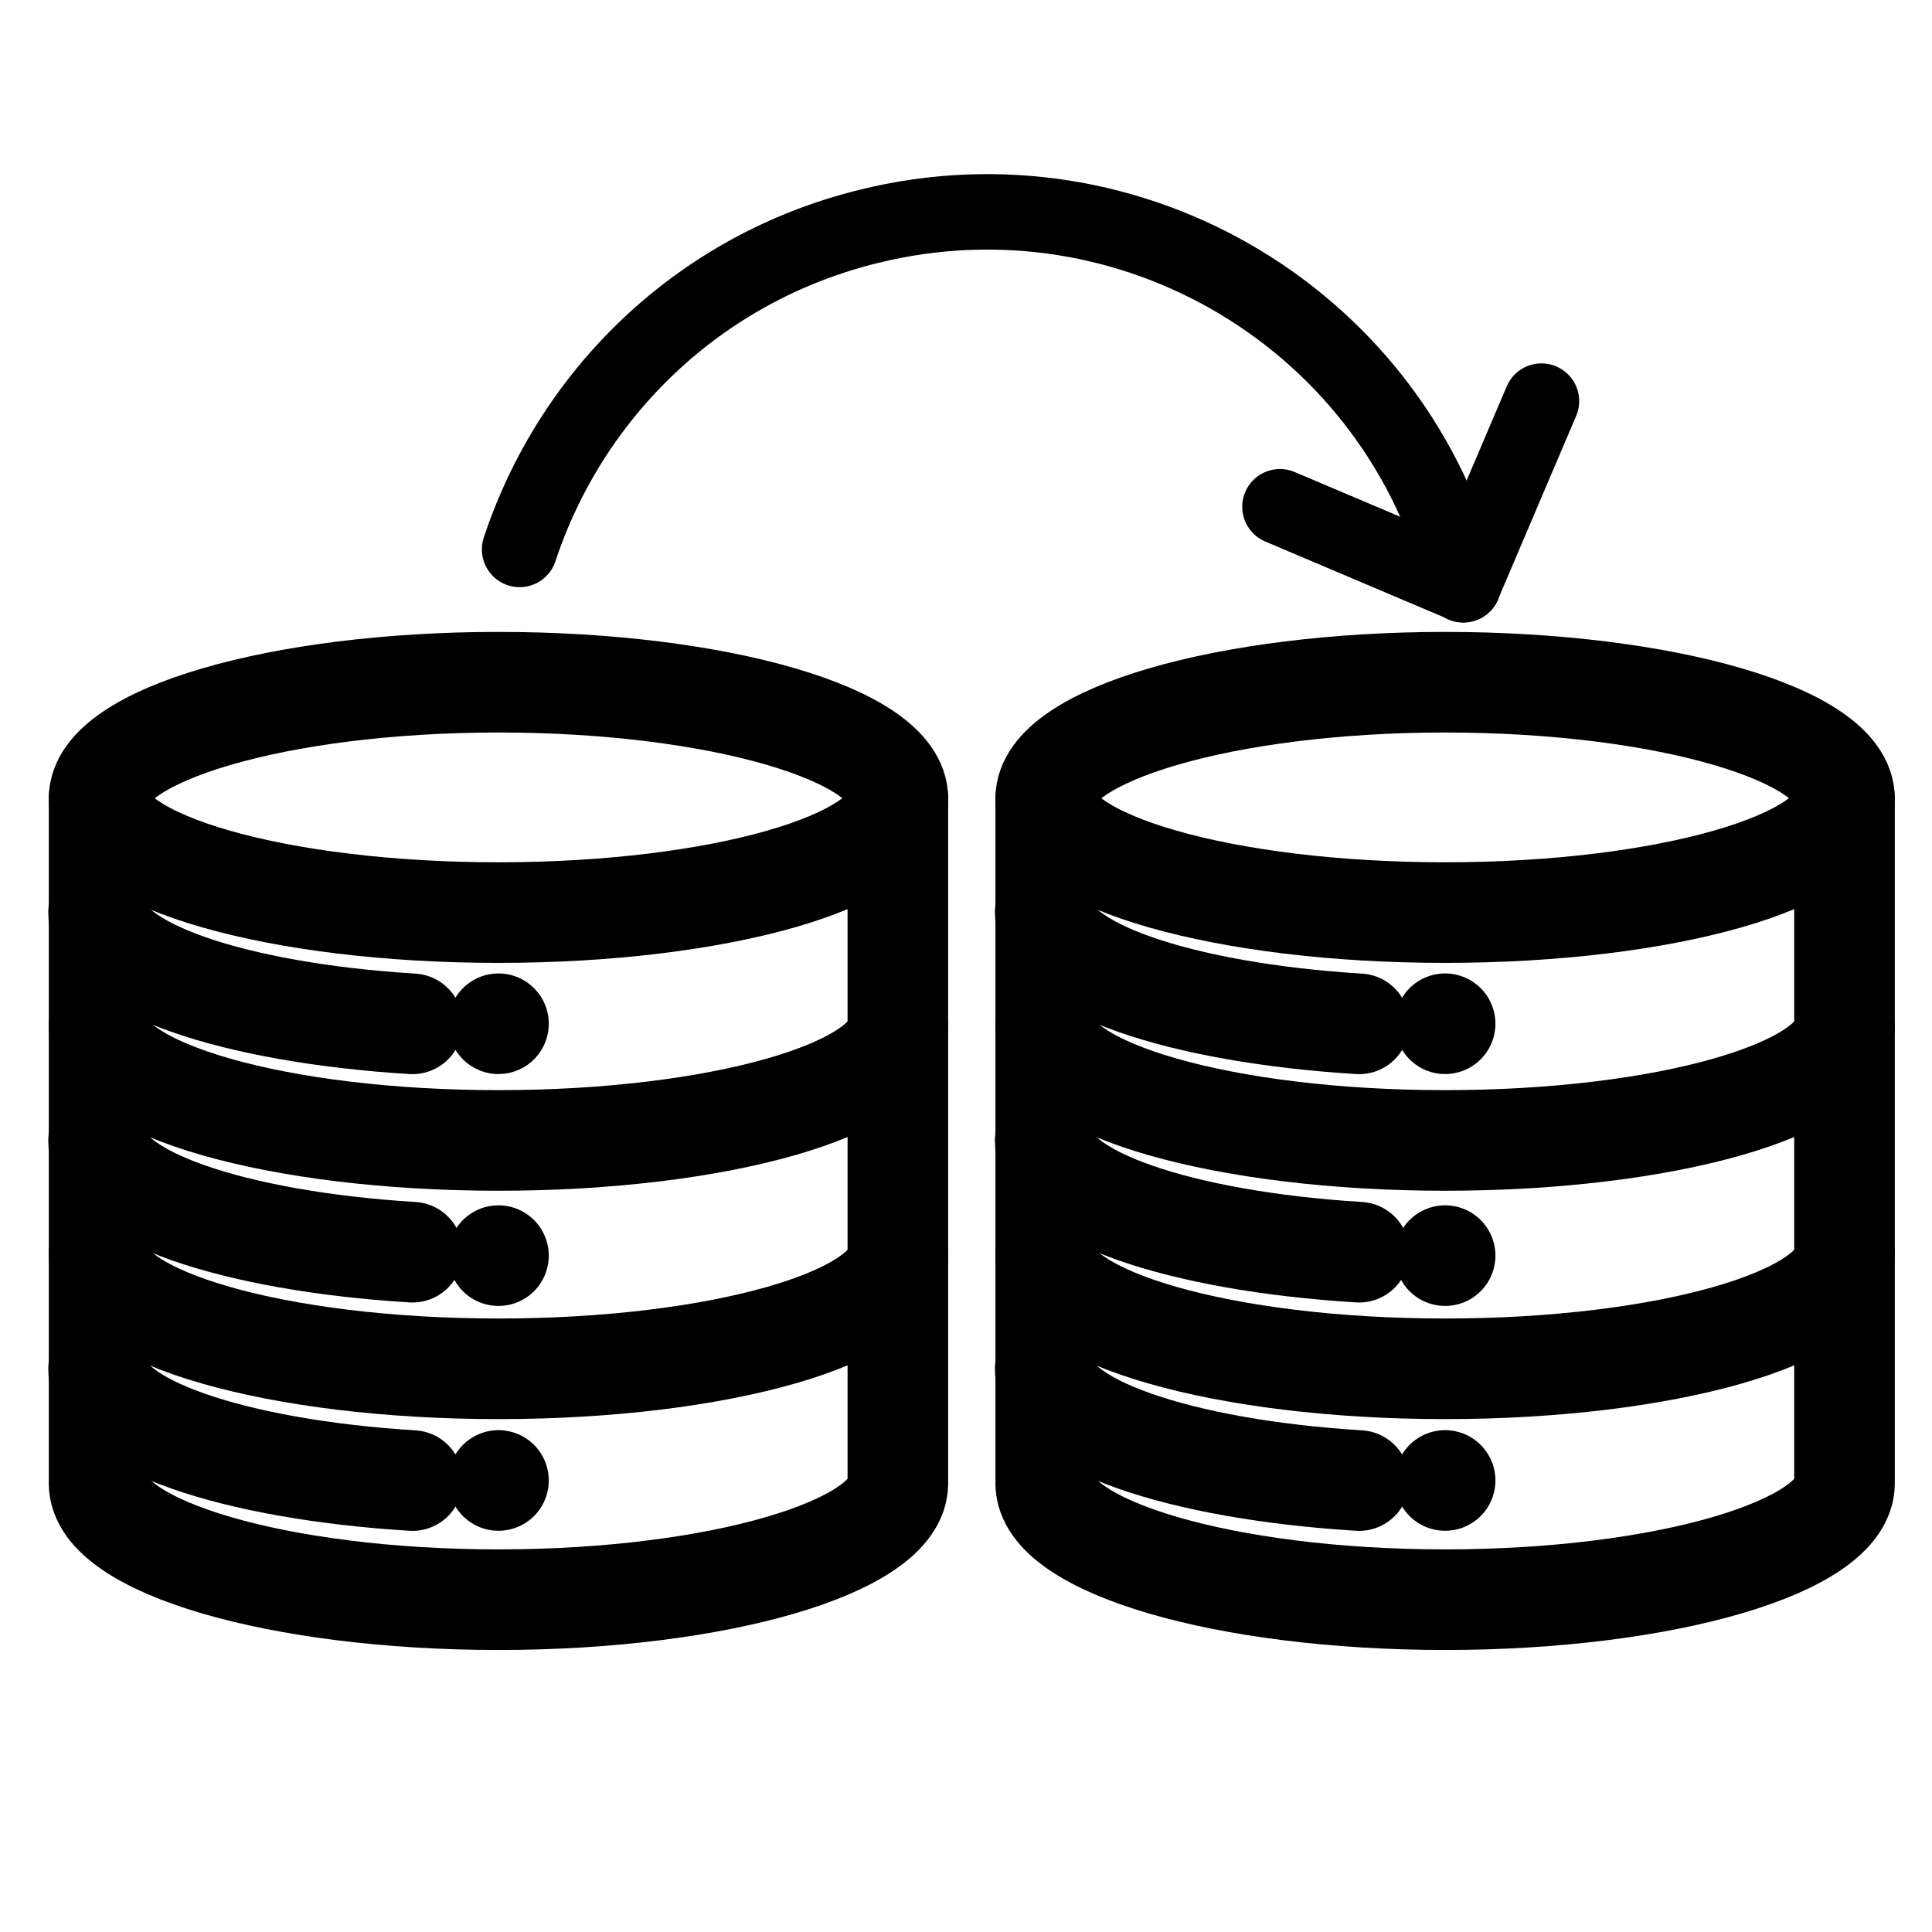 <?xml version="1.0" encoding="utf-8"?>
<!-- Generator: Adobe Illustrator 27.9.0, SVG Export Plug-In . SVG Version: 6.00 Build 0)  -->
<svg version="1.1" id="Capa_1" xmlns="http://www.w3.org/2000/svg" xmlns:xlink="http://www.w3.org/1999/xlink" x="0px" y="0px"
	 viewBox="0 0 512 512" style="enable-background:new 0 0 512 512;" xml:space="preserve">
<style type="text/css">
	.st0{clip-path:url(#SVGID_00000023980959196721654950000003167067570860158355_);}
	.st1{fill:none;stroke:#000000;stroke-width:20;stroke-linecap:round;stroke-linejoin:round;stroke-miterlimit:17.778;}
	.st2{clip-path:url(#SVGID_00000094609626711091997890000010170261813787158701_);}
	.st3{fill:none;stroke:#000000;stroke-width:20;stroke-linecap:round;stroke-linejoin:round;stroke-miterlimit:10;}
</style>
<g>
	<g id="g3156" transform="matrix(1.333,0,0,-1.333,0,682.667)">
		<g id="g3158">
			<g>
				<g>
					<defs>
						<rect id="SVGID_1_" x="-73.1" y="113.2" width="344.3" height="344.3"/>
					</defs>
					<clipPath id="SVGID_00000073691208611589484170000016598091334967907728_">
						<use xlink:href="#SVGID_1_"  style="overflow:visible;"/>
					</clipPath>
					<g id="g3160" style="clip-path:url(#SVGID_00000073691208611589484170000016598091334967907728_);">
						<g id="g3166" transform="translate(466,436)">
							<path id="path3168" class="st1" d="M-287.5-82.6c0-12.5-35.6-22.7-79.4-22.7s-79.4,10.2-79.4,22.7s35.6,23.1,79.4,23.1
								S-287.5-70-287.5-82.6z"/>
						</g>
						<g id="g3170" transform="translate(466,316)">
							<path id="path3172" class="st1" d="M-287.5-7.9c0-12.5-35.6-22.7-79.4-22.7s-79.4,10.2-79.4,22.7"/>
						</g>
						<g id="g3174" transform="translate(211,317.381)">
							<path id="path3176" class="st1" d="M-129-8.8c-35.7,2.2-62.4,11.3-62.4,22.2"/>
						</g>
						<g id="g3178" transform="translate(211,197.381)">
							<path id="path3180" class="st1" d="M-129,65.8c-35.7,2.2-62.4,11.3-62.4,22.2"/>
						</g>
						<g id="g3182" transform="translate(211,77.381)">
							<path id="path3184" class="st1" d="M-129,140.4c-35.7,2.2-62.4,11.3-62.4,22.2"/>
						</g>
						<g id="g3186" transform="translate(466,196)">
							<path id="path3188" class="st1" d="M-287.5,66.7c0-12.5-35.6-22.7-79.4-22.7s-79.4,10.2-79.4,22.7"/>
						</g>
						<g id="g3190" transform="translate(466,436)">
							<path id="path3192" class="st1" d="M-287.5-82.6v-136.2c0,0,0,12.5,0,0s-35.6-23.1-79.4-23.1s-79.4,10.6-79.4,23.1s0,0,0,0
								v136.2"/>
						</g>
						<g id="g3194" transform="translate(256,331)">
							<path id="path3196" class="st1" d="M-156.9-22.4L-156.9-22.4"/>
						</g>
						<g id="g3194_00000128474578046659341100000003911738984667835036_" transform="translate(256,331)">
							<path id="path3196_00000163768351878944968190000008203947327330669979_" class="st1" d="M-156.9-68.5L-156.9-68.5"/>
						</g>
						<g id="g3194_00000176752772961508783300000016540953440705610156_" transform="translate(256,331)">
							<path id="path3196_00000087403175773738829140000013546616367864187274_" class="st1" d="M-156.9-113.2L-156.9-113.2"/>
						</g>
					</g>
				</g>
			</g>
		</g>
	</g>
	<g id="g3156_00000054235082264769510180000008056688561745309325_" transform="matrix(1.333,0,0,-1.333,0,682.667)">
		<g id="g3158_00000093883336574168504860000016813495661099900561_">
			<g>
				<g>
					<defs>
						<rect id="SVGID_00000143594574061219340760000011724952083760957361_" x="115.1" y="113.2" width="344.3" height="344.3"/>
					</defs>
					<clipPath id="SVGID_00000104689198110385820670000013051178430835419264_">
						<use xlink:href="#SVGID_00000143594574061219340760000011724952083760957361_"  style="overflow:visible;"/>
					</clipPath>
					
						<g id="g3160_00000146468166609828077940000015488312096485191305_" style="clip-path:url(#SVGID_00000104689198110385820670000013051178430835419264_);">
						<g id="g3166_00000060717824967130789000000000840658118417936562_" transform="translate(466,436)">
							<path id="path3168_00000154411522224871051540000000904309540134203835_" class="st1" d="M-99.3-82.6
								c0-12.5-35.6-22.7-79.4-22.7s-79.4,10.2-79.4,22.7s35.6,23.1,79.4,23.1S-99.3-70-99.3-82.6z"/>
						</g>
						<g id="g3170_00000178894648425328292610000002411020361914653589_" transform="translate(466,316)">
							<path id="path3172_00000153676017580132174360000014355581446845557435_" class="st1" d="M-99.3-7.9
								c0-12.5-35.6-22.7-79.4-22.7s-79.4,10.2-79.4,22.7"/>
						</g>
						<g id="g3174_00000035498895511612376180000002701294800403027597_" transform="translate(211,317.381)">
							<path id="path3176_00000017488079512443796360000009442113066919955608_" class="st1" d="M59.2-8.8
								C23.5-6.6-3.2,2.5-3.2,13.4"/>
						</g>
						<g id="g3178_00000120532954408974718630000017405467834717177790_" transform="translate(211,197.381)">
							<path id="path3180_00000034807612270873863380000016329328290036525234_" class="st1" d="M59.2,65.8C23.5,68-3.2,77.1-3.2,88
								"/>
						</g>
						<g id="g3182_00000098901907321161300120000016096380707634819257_" transform="translate(211,77.381)">
							<path id="path3184_00000178896726626954442900000000240028554891390372_" class="st1" d="M59.2,140.4
								c-35.7,2.2-62.4,11.3-62.4,22.2"/>
						</g>
						<g id="g3186_00000140695592603922236040000002297986727193277375_" transform="translate(466,196)">
							<path id="path3188_00000108266896095709507880000010513724822268671153_" class="st1" d="M-99.3,66.7
								c0-12.5-35.6-22.7-79.4-22.7s-79.4,10.2-79.4,22.7"/>
						</g>
						<g id="g3190_00000004515440949357682120000011390938296034419330_" transform="translate(466,436)">
							<path id="path3192_00000177477221848674356110000003100965219250886066_" class="st1" d="M-99.3-82.6v-136.2c0,0,0,12.5,0,0
								s-35.6-23.1-79.4-23.1s-79.4,10.6-79.4,23.1s0,0,0,0v136.2"/>
						</g>
						<g id="g3194_00000031909213444392917800000007075631330370626452_" transform="translate(256,331)">
							<path id="path3196_00000116953935650255055230000014393348451981657534_" class="st1" d="M31.3-22.4L31.3-22.4"/>
						</g>
						<g id="g3194_00000084493609944393615840000016251665907223834286_" transform="translate(256,331)">
							<path id="path3196_00000133505879463019827610000001938848572479251877_" class="st1" d="M31.3-68.5L31.3-68.5"/>
						</g>
						<g id="g3194_00000018204007834132588300000005657104916260023980_" transform="translate(256,331)">
							<path id="path3196_00000152234242625305111320000011525970602611816368_" class="st1" d="M31.3-113.2L31.3-113.2"/>
						</g>
					</g>
				</g>
			</g>
		</g>
	</g>
	<path class="st3" d="M137.7,145.6c13.6-41.1,47.3-74.5,92.5-85.6C300,42.7,370.6,85.2,387.8,155"/>
	<polyline class="st3" points="339.2,134.3 387.8,154.9 408.5,106.3 	"/>
</g>
</svg>

